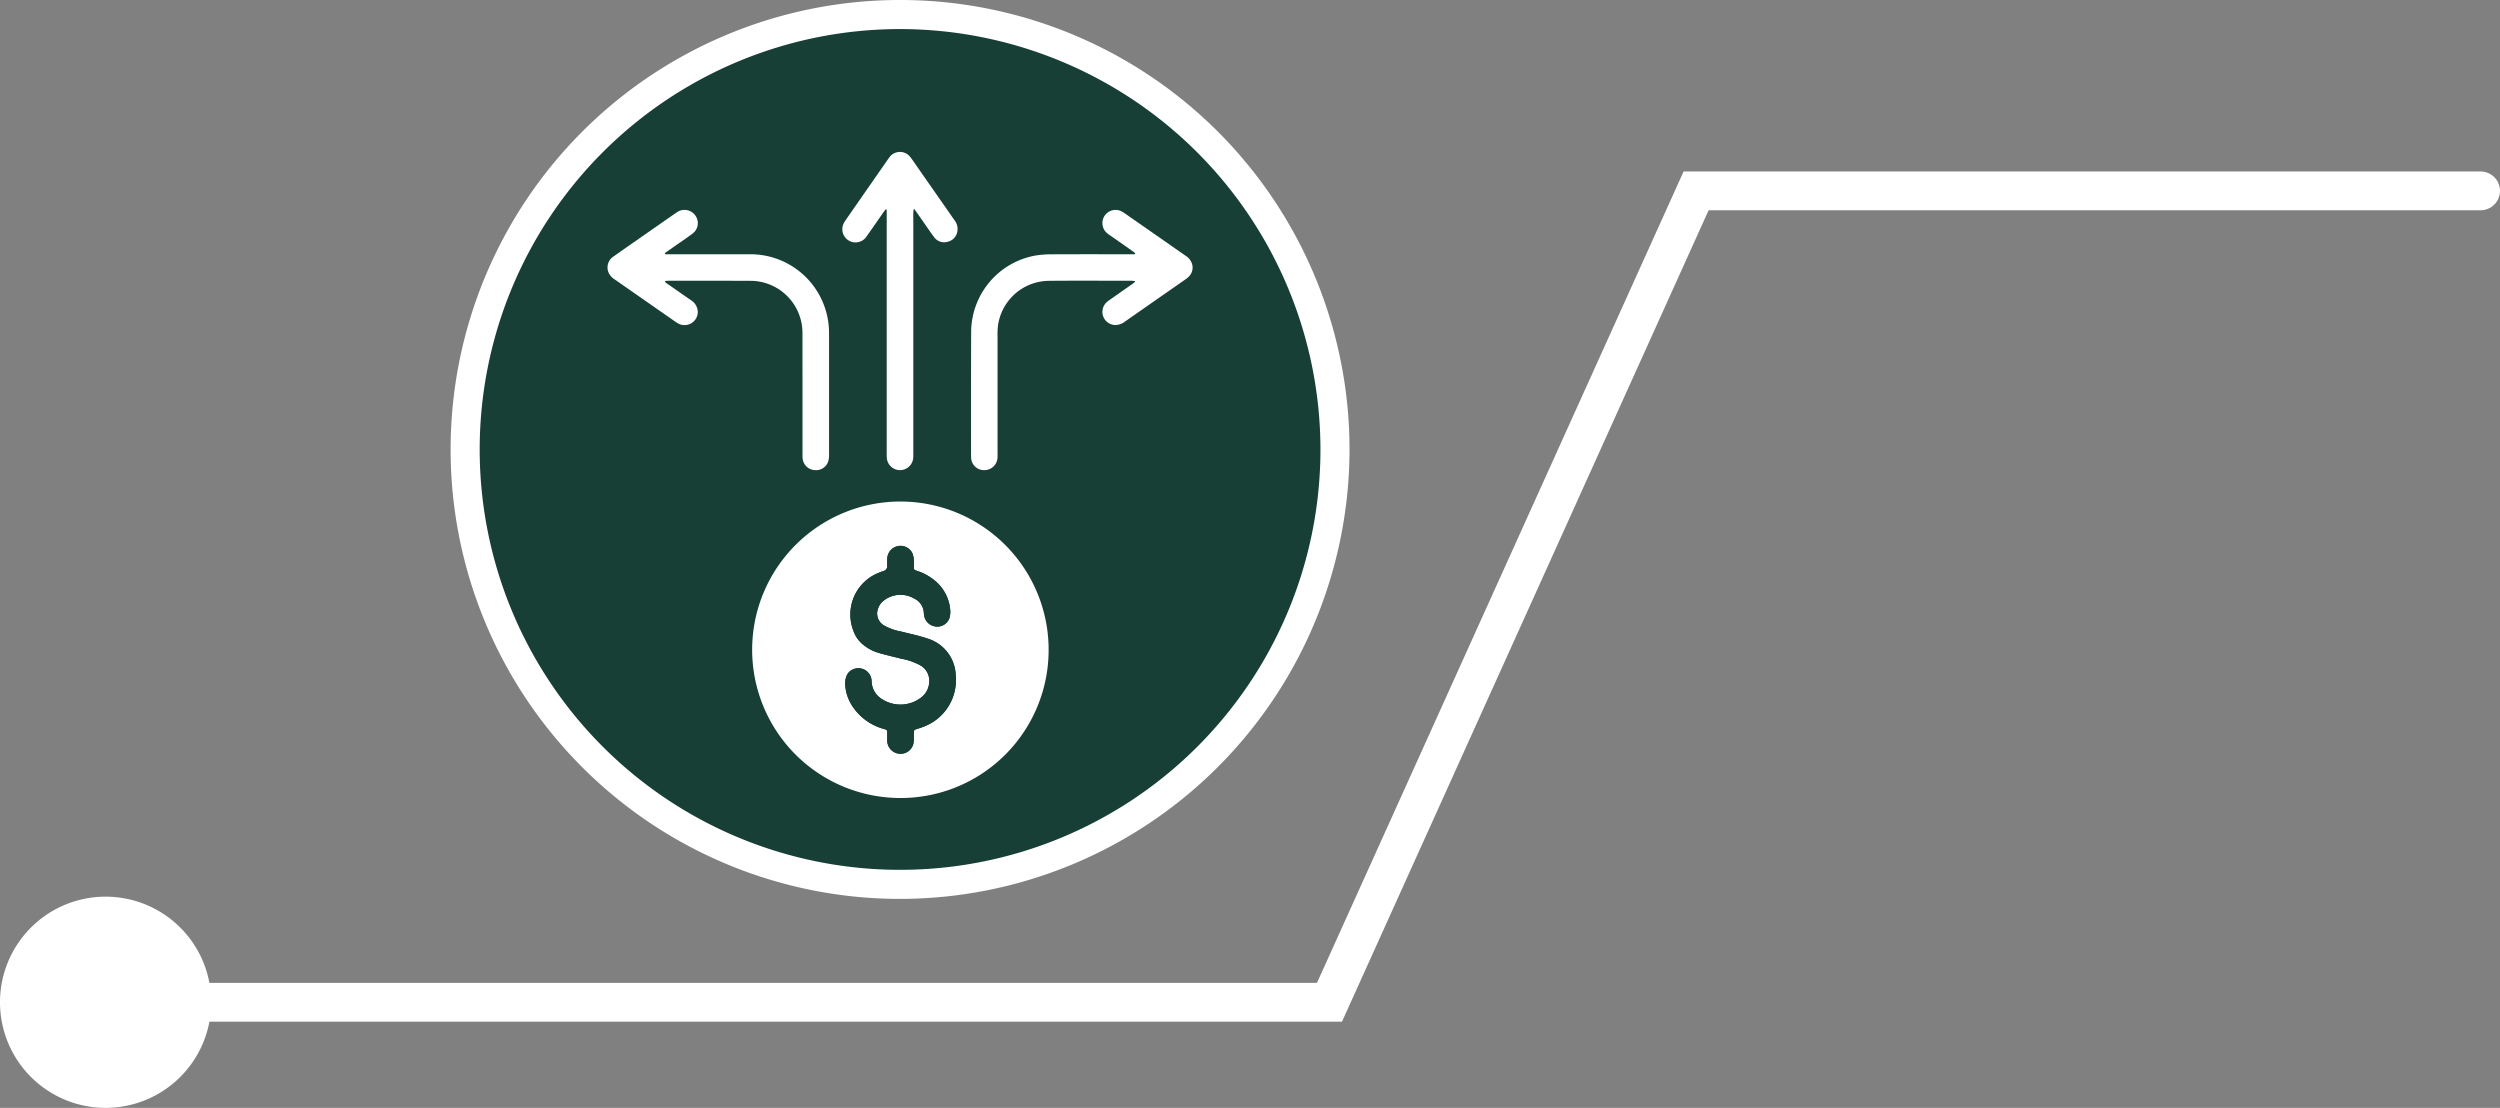 <svg xmlns="http://www.w3.org/2000/svg" width="258.038" height="114.35" viewBox="0 0 258.038 114.35"><rect x="0" y="0" width="258.038" height="114.35" fill="#808080" stroke="none"/><g data-name="Group 3663"><path data-name="Path 22562" d="M21.8 103.449a10.9 10.9 0 1 1-10.9-10.9 10.9 10.9 0 0 1 10.9 10.9" fill="#fff"/><path data-name="Path 22564" d="m197.446 30.275-35 71.388h-1.33v3.573h3.63l35.95-73.475a1.788 1.788 0 0 0-.883-2.37 1.819 1.819 0 0 0-.743-.161 1.78 1.78 0 0 0-1.625 1.045" fill="none"/><path data-name="Path 22566" d="M92.9 91.28a44.89 44.89 0 1 0-44.889-44.889A44.941 44.941 0 0 0 92.9 91.28" fill="#173f35"/><path data-name="Path 22567" d="M92.949 82.366a15.3 15.3 0 1 1 15.285-15.237 15.276 15.276 0 0 1-15.285 15.237m-5.717-11.715a4.538 4.538 0 0 0 .769 2.27 5.66 5.66 0 0 0 3.226 2.316c.337.1.338.1.342.454v.546l.005.273a1.375 1.375 0 0 0 1.327 1.289 1.355 1.355 0 0 0 1.4-1.207c.034-.295.017-.6.024-.9.007-.358.007-.355.338-.461.224-.07.448-.141.664-.23a5.135 5.135 0 0 0 3.318-5.288 4.1 4.1 0 0 0-2.911-3.809c-.882-.3-1.805-.487-2.711-.719a5.62 5.62 0 0 1-1.824-.657 1.432 1.432 0 0 1-.577-1.71 1.749 1.749 0 0 1 .7-.912 2.792 2.792 0 0 1 3.028-.134 1.712 1.712 0 0 1 1.006 1.556l.059.345a1.374 1.374 0 0 0 1.336 1 1.32 1.32 0 0 0 1.282-1.007 2.588 2.588 0 0 0 .032-.849 4.388 4.388 0 0 0-1.745-3.024 5.377 5.377 0 0 0-1.646-.864c-.346-.117-.346-.122-.35-.5 0-.221.016-.444-.007-.662a2.235 2.235 0 0 0-.134-.643 1.368 1.368 0 0 0-2.6.458c-.021.284-.008.573-.011.858a.49.49 0 0 1-.361.49c-.147.053-.3.1-.438.163a4.627 4.627 0 0 0-2.694 6 3.193 3.193 0 0 0 1.077 1.5 4.455 4.455 0 0 0 1.55.8c.774.221 1.56.4 2.342.6a6.48 6.48 0 0 1 1.976.7 1.816 1.816 0 0 1 .889 1.633 2.112 2.112 0 0 1-.822 1.656 3.5 3.5 0 0 1-4.113.14 2.2 2.2 0 0 1-1.012-1.8l-.017-.195A1.363 1.363 0 0 0 88.318 69c-.7.157-1.1.711-1.084 1.651" fill="#fff"/><path data-name="Path 22568" d="m117.168 26.131-.3-.232q-1.165-.818-2.333-1.634a2.8 2.8 0 0 1-.366-.291 1.36 1.36 0 0 1 1.435-2.228 2.036 2.036 0 0 1 .442.242q3.188 2.218 6.37 4.44a1.481 1.481 0 0 1 .57.674 1.3 1.3 0 0 1-.28 1.444 2.347 2.347 0 0 1-.392.319l-6.178 4.308a1.616 1.616 0 0 1-1.119.37 1.357 1.357 0 0 1-.864-2.28 2.361 2.361 0 0 1 .394-.317q1.163-.82 2.333-1.634l.284-.226-.029-.074-.288-.033c-2.876 0-5.75-.021-8.624.007a5.355 5.355 0 0 0-5.219 4.643 8 8 0 0 0-.041 1.052v12.058c0 .183.007.366-.009.546a1.353 1.353 0 0 1-1.364 1.24 1.328 1.328 0 0 1-1.355-1.242l-.009-.312c0-4.266-.007-8.533.013-12.8a8.054 8.054 0 0 1 6.62-7.792 10.052 10.052 0 0 1 1.629-.13c2.745-.013 5.489-.007 8.234-.007h.413Z" fill="#fff"/><path data-name="Path 22569" d="M68.652 26.243H77.454a8.11 8.11 0 0 1 8.105 7.723c.016.337.013.675.013 1.014v11.746a4.128 4.128 0 0 1-.038.7 1.319 1.319 0 0 1-1.4 1.1 1.34 1.34 0 0 1-1.29-1.186 4.724 4.724 0 0 1-.013-.546q0-6.2-.005-12.408a5.371 5.371 0 0 0-5.361-5.4c-2.823-.013-5.644-.008-8.467-.007-.113 0-.226.013-.361.022.022.18.157.226.257.295q1.2.839 2.4 1.672a1.51 1.51 0 0 1 .653.8 1.323 1.323 0 0 1-.4 1.454 1.362 1.362 0 0 1-1.531.176 4.249 4.249 0 0 1-.425-.274l-6.145-4.283a1.585 1.585 0 0 1-.652-.753 1.349 1.349 0 0 1 .529-1.614c.911-.648 1.833-1.284 2.749-1.924l3.521-2.454.323-.219a1.372 1.372 0 0 1 1.867.386 1.338 1.338 0 0 1-.302 1.847c-.665.5-1.359.961-2.039 1.439l-.82.575Z" fill="#fff"/><path data-name="Path 22570" d="m91.411 21.608-.248.334c-.566.811-1.124 1.626-1.7 2.432a1.362 1.362 0 0 1-2.4-1.277 2.084 2.084 0 0 1 .217-.369q2.18-3.142 4.366-6.279l.163-.22a1.337 1.337 0 0 1 2.155-.007c.259.324.485.675.723 1.016l3.817 5.473a1.451 1.451 0 0 1 .312 1.169 1.3 1.3 0 0 1-1.005 1.074 1.269 1.269 0 0 1-1.4-.483c-.4-.528-.766-1.082-1.147-1.626l-.927-1.319a2.366 2.366 0 0 0-.07.357c-.007.442 0 .885 0 1.327v23.418c0 .2.007.391-.007.586a1.366 1.366 0 0 1-2.729.018c-.013-.169-.008-.338-.008-.507V21.647Z" fill="#fff"/><path data-name="Path 22571" d="M87.232 70.649c-.02-.94.382-1.494 1.084-1.651a1.363 1.363 0 0 1 1.631 1.127l.017.195a2.2 2.2 0 0 0 1.014 1.803 3.5 3.5 0 0 0 4.113-.14 2.112 2.112 0 0 0 .822-1.656 1.816 1.816 0 0 0-.889-1.633 6.48 6.48 0 0 0-1.976-.7c-.782-.194-1.568-.375-2.342-.6a4.455 4.455 0 0 1-1.55-.8 3.193 3.193 0 0 1-1.077-1.5 4.627 4.627 0 0 1 2.694-6c.142-.062.291-.111.438-.163a.492.492 0 0 0 .361-.49c0-.286-.011-.574.011-.858a1.368 1.368 0 0 1 2.6-.458 2.235 2.235 0 0 1 .134.643c.022.219 0 .441.007.662 0 .374 0 .379.35.5a5.377 5.377 0 0 1 1.647.87 4.388 4.388 0 0 1 1.745 3.024 2.588 2.588 0 0 1-.032.849 1.32 1.32 0 0 1-1.282 1.007 1.374 1.374 0 0 1-1.336-1l-.061-.345a1.708 1.708 0 0 0-1-1.556 2.792 2.792 0 0 0-3.028.134 1.749 1.749 0 0 0-.7.912 1.432 1.432 0 0 0 .577 1.71 5.62 5.62 0 0 0 1.824.657c.906.232 1.829.416 2.711.719a4.1 4.1 0 0 1 2.91 3.809 5.133 5.133 0 0 1-3.317 5.288c-.216.09-.44.161-.664.23-.332.105-.332.1-.338.461-.007.3.011.6-.024.9a1.355 1.355 0 0 1-1.4 1.207 1.375 1.375 0 0 1-1.328-1.294l-.005-.273v-.546c0-.353-.005-.353-.342-.454a5.66 5.66 0 0 1-3.226-2.316 4.538 4.538 0 0 1-.769-2.27" fill="#173f35"/><path data-name="Path 22572" d="M49.986 46.391A42.915 42.915 0 1 0 92.899 3.475a42.913 42.913 0 0 0-42.913 42.916" fill="none"/><path data-name="Path 22573" d="M92.9 92.78a46.39 46.39 0 1 1 46.391-46.389A46.442 46.442 0 0 1 92.9 92.78ZM92.9 3a43.39 43.39 0 1 0 43.391 43.391A43.439 43.439 0 0 0 92.9 3Z" fill="#fff"/><path data-name="Path 22666" d="M138.515 105.449h-122.4a2 2 0 0 1 0-4h119.816l37.842-83.748h82.262a2 2 0 0 1 0 4h-79.68Z" fill="#fff"/></g></svg>